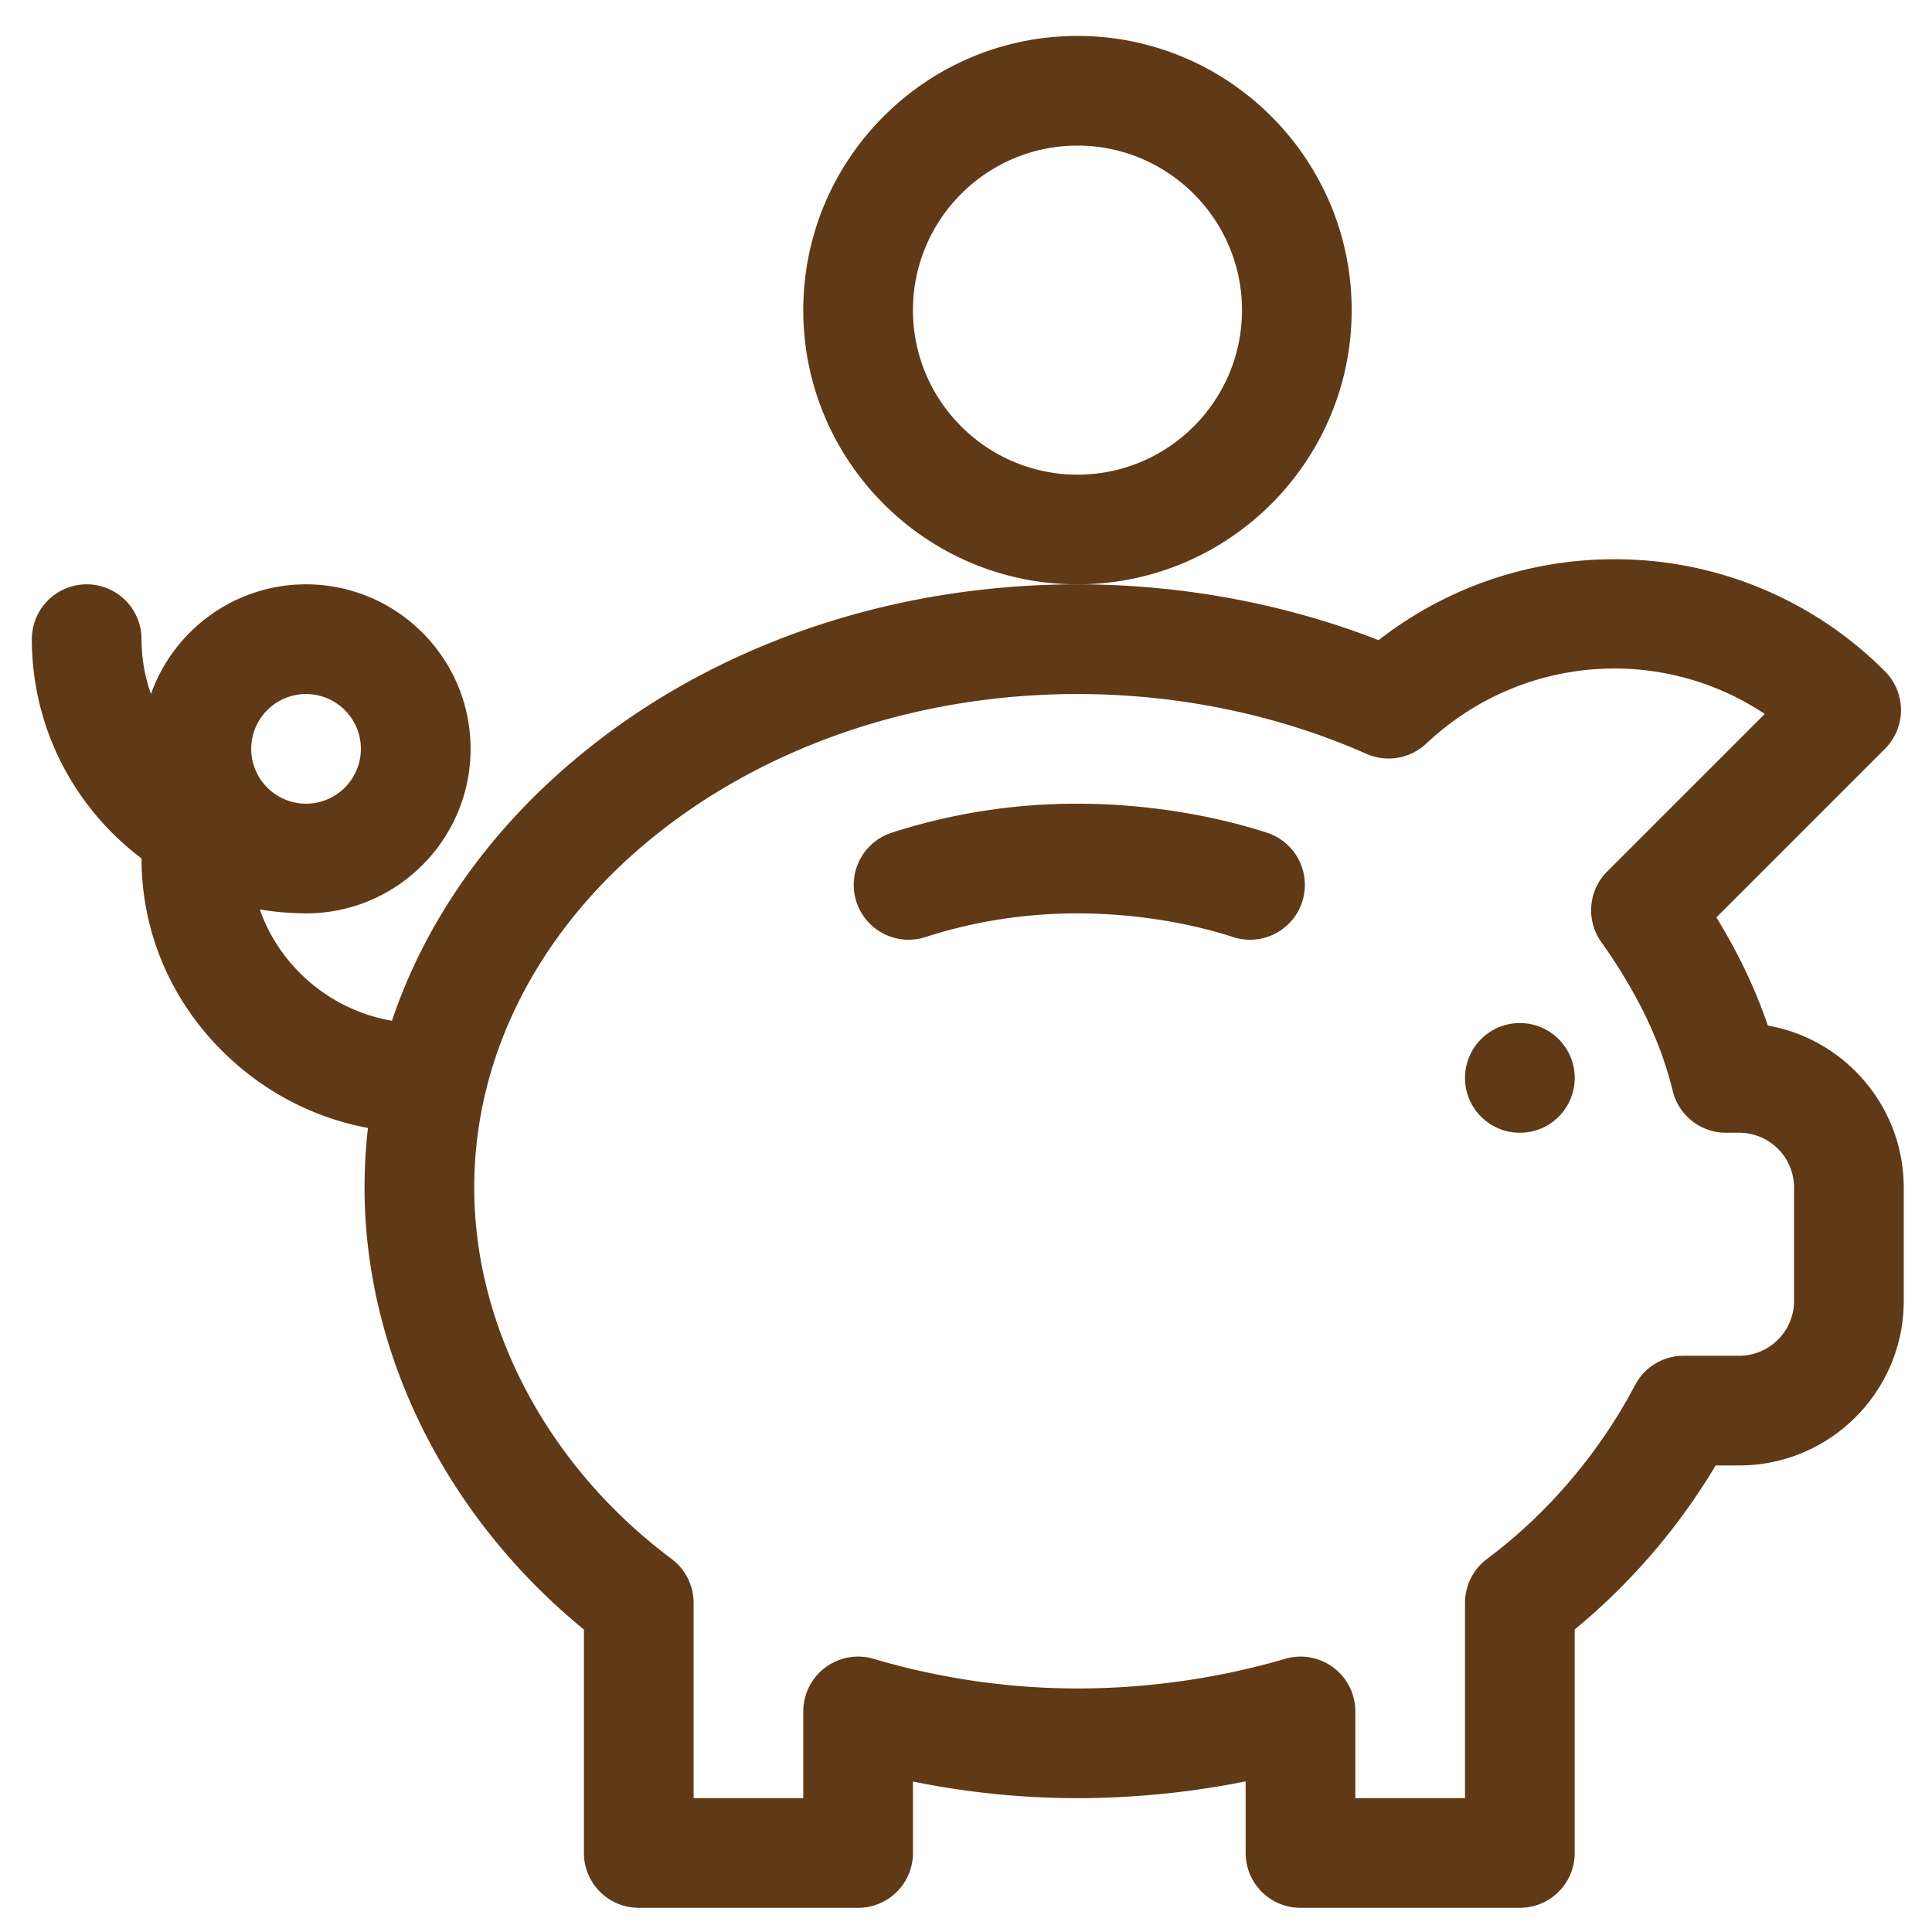 <svg viewBox="0 0 150 150" xmlns="http://www.w3.org/2000/svg" fill-rule="evenodd" clip-rule="evenodd" stroke-linejoin="round" stroke-miterlimit="2"><g fill="#603916" fill-rule="nonzero"><path d="M69.231 64.65a46.809 46.809 0 0114.424-2.251c4.997 0 10.22.8 14.707 2.251a4.257 4.257 0 11-2.622 8.103c-3.662-1.186-7.954-1.838-12.085-1.838-4.063 0-8.033.618-11.802 1.838a4.258 4.258 0 01-2.622-8.103z"/><path d="M23.762 62.399a4.263 4.263 0 004.258-4.258 4.262 4.262 0 00-4.258-4.257 4.262 4.262 0 00-4.258 4.257 4.263 4.263 0 004.258 4.258zm28.379 58.634a4.257 4.257 0 011.709 3.411v15.164h8.516v-6.733a4.259 4.259 0 015.463-4.084 55.883 55.883 0 0015.826 2.301c5.438 0 11.009-.796 16.11-2.3a4.256 4.256 0 015.463 4.083v6.733h8.515v-15.164c0-1.343.634-2.607 1.71-3.411 4.72-3.528 8.696-8.197 11.497-13.502a4.259 4.259 0 013.765-2.27h4.318a4.262 4.262 0 004.257-4.258v-8.799a4.262 4.262 0 00-4.257-4.258h-1.026a4.257 4.257 0 01-4.137-3.25c-.933-3.831-2.748-7.612-5.55-11.56a4.257 4.257 0 01.462-5.475l12.233-12.232c-8.066-5.363-18.917-4.622-26.286 2.308a4.26 4.26 0 01-4.642.791c-6.854-3.039-14.611-4.644-22.432-4.644-25.825 0-46.836 17.19-46.836 38.32 0 10.881 5.728 21.659 15.322 28.829zM6.731 45.368a4.257 4.257 0 014.257 4.258c0 1.492.26 2.925.733 4.258 1.757-4.956 6.49-8.516 12.041-8.516 7.043 0 12.773 5.73 12.773 12.773 0 7.044-5.73 12.774-12.773 12.774-.22 0-.439-.006-.657-.017a21.117 21.117 0 01-2.932-.292c1.523 4.416 5.498 7.841 10.258 8.643 2.584-7.667 7.47-14.674 14.369-20.423 10.414-8.679 24.213-13.458 38.855-13.458 8.065 0 16.091 1.492 23.379 4.333a29.718 29.718 0 0118.675-6.278 29.535 29.535 0 0120.636 8.697 4.259 4.259 0 010 6.021L133.26 71.225c1.716 2.8 3.039 5.581 3.994 8.399 5.988 1.054 10.552 6.294 10.552 12.58v8.799c0 7.044-5.73 12.774-12.773 12.774h-1.829a49.264 49.264 0 01-10.945 12.737v17.351a4.258 4.258 0 01-4.258 4.258H100.97a4.258 4.258 0 01-4.258-4.258v-5.559a66.935 66.935 0 01-13.057 1.302c-4.281 0-8.558-.433-12.773-1.29v5.547a4.258 4.258 0 01-4.258 4.258H49.592a4.257 4.257 0 01-4.257-4.258v-17.347c-10.702-8.754-17.032-21.433-17.032-34.314 0-1.557.09-3.102.265-4.63-4.181-.781-8.05-2.782-11.168-5.829-4.135-4.042-6.412-9.4-6.412-15.088v-.012c-5.167-3.888-8.515-10.069-8.515-17.019a4.258 4.258 0 014.258-4.258z"/><path d="M83.655 36.852c7.043 0 12.773-5.73 12.773-12.773 0-7.043-5.73-12.773-12.773-12.773-7.043 0-12.773 5.73-12.773 12.773 0 7.043 5.73 12.773 12.773 12.773zM62.366 24.079c0-11.739 9.55-21.289 21.289-21.289s21.289 9.55 21.289 21.289-9.55 21.289-21.289 21.289-21.289-9.55-21.289-21.289zm55.635 55.351a4.259 4.259 0 10.002 8.518A4.259 4.259 0 00118 79.43z"/></g></svg>